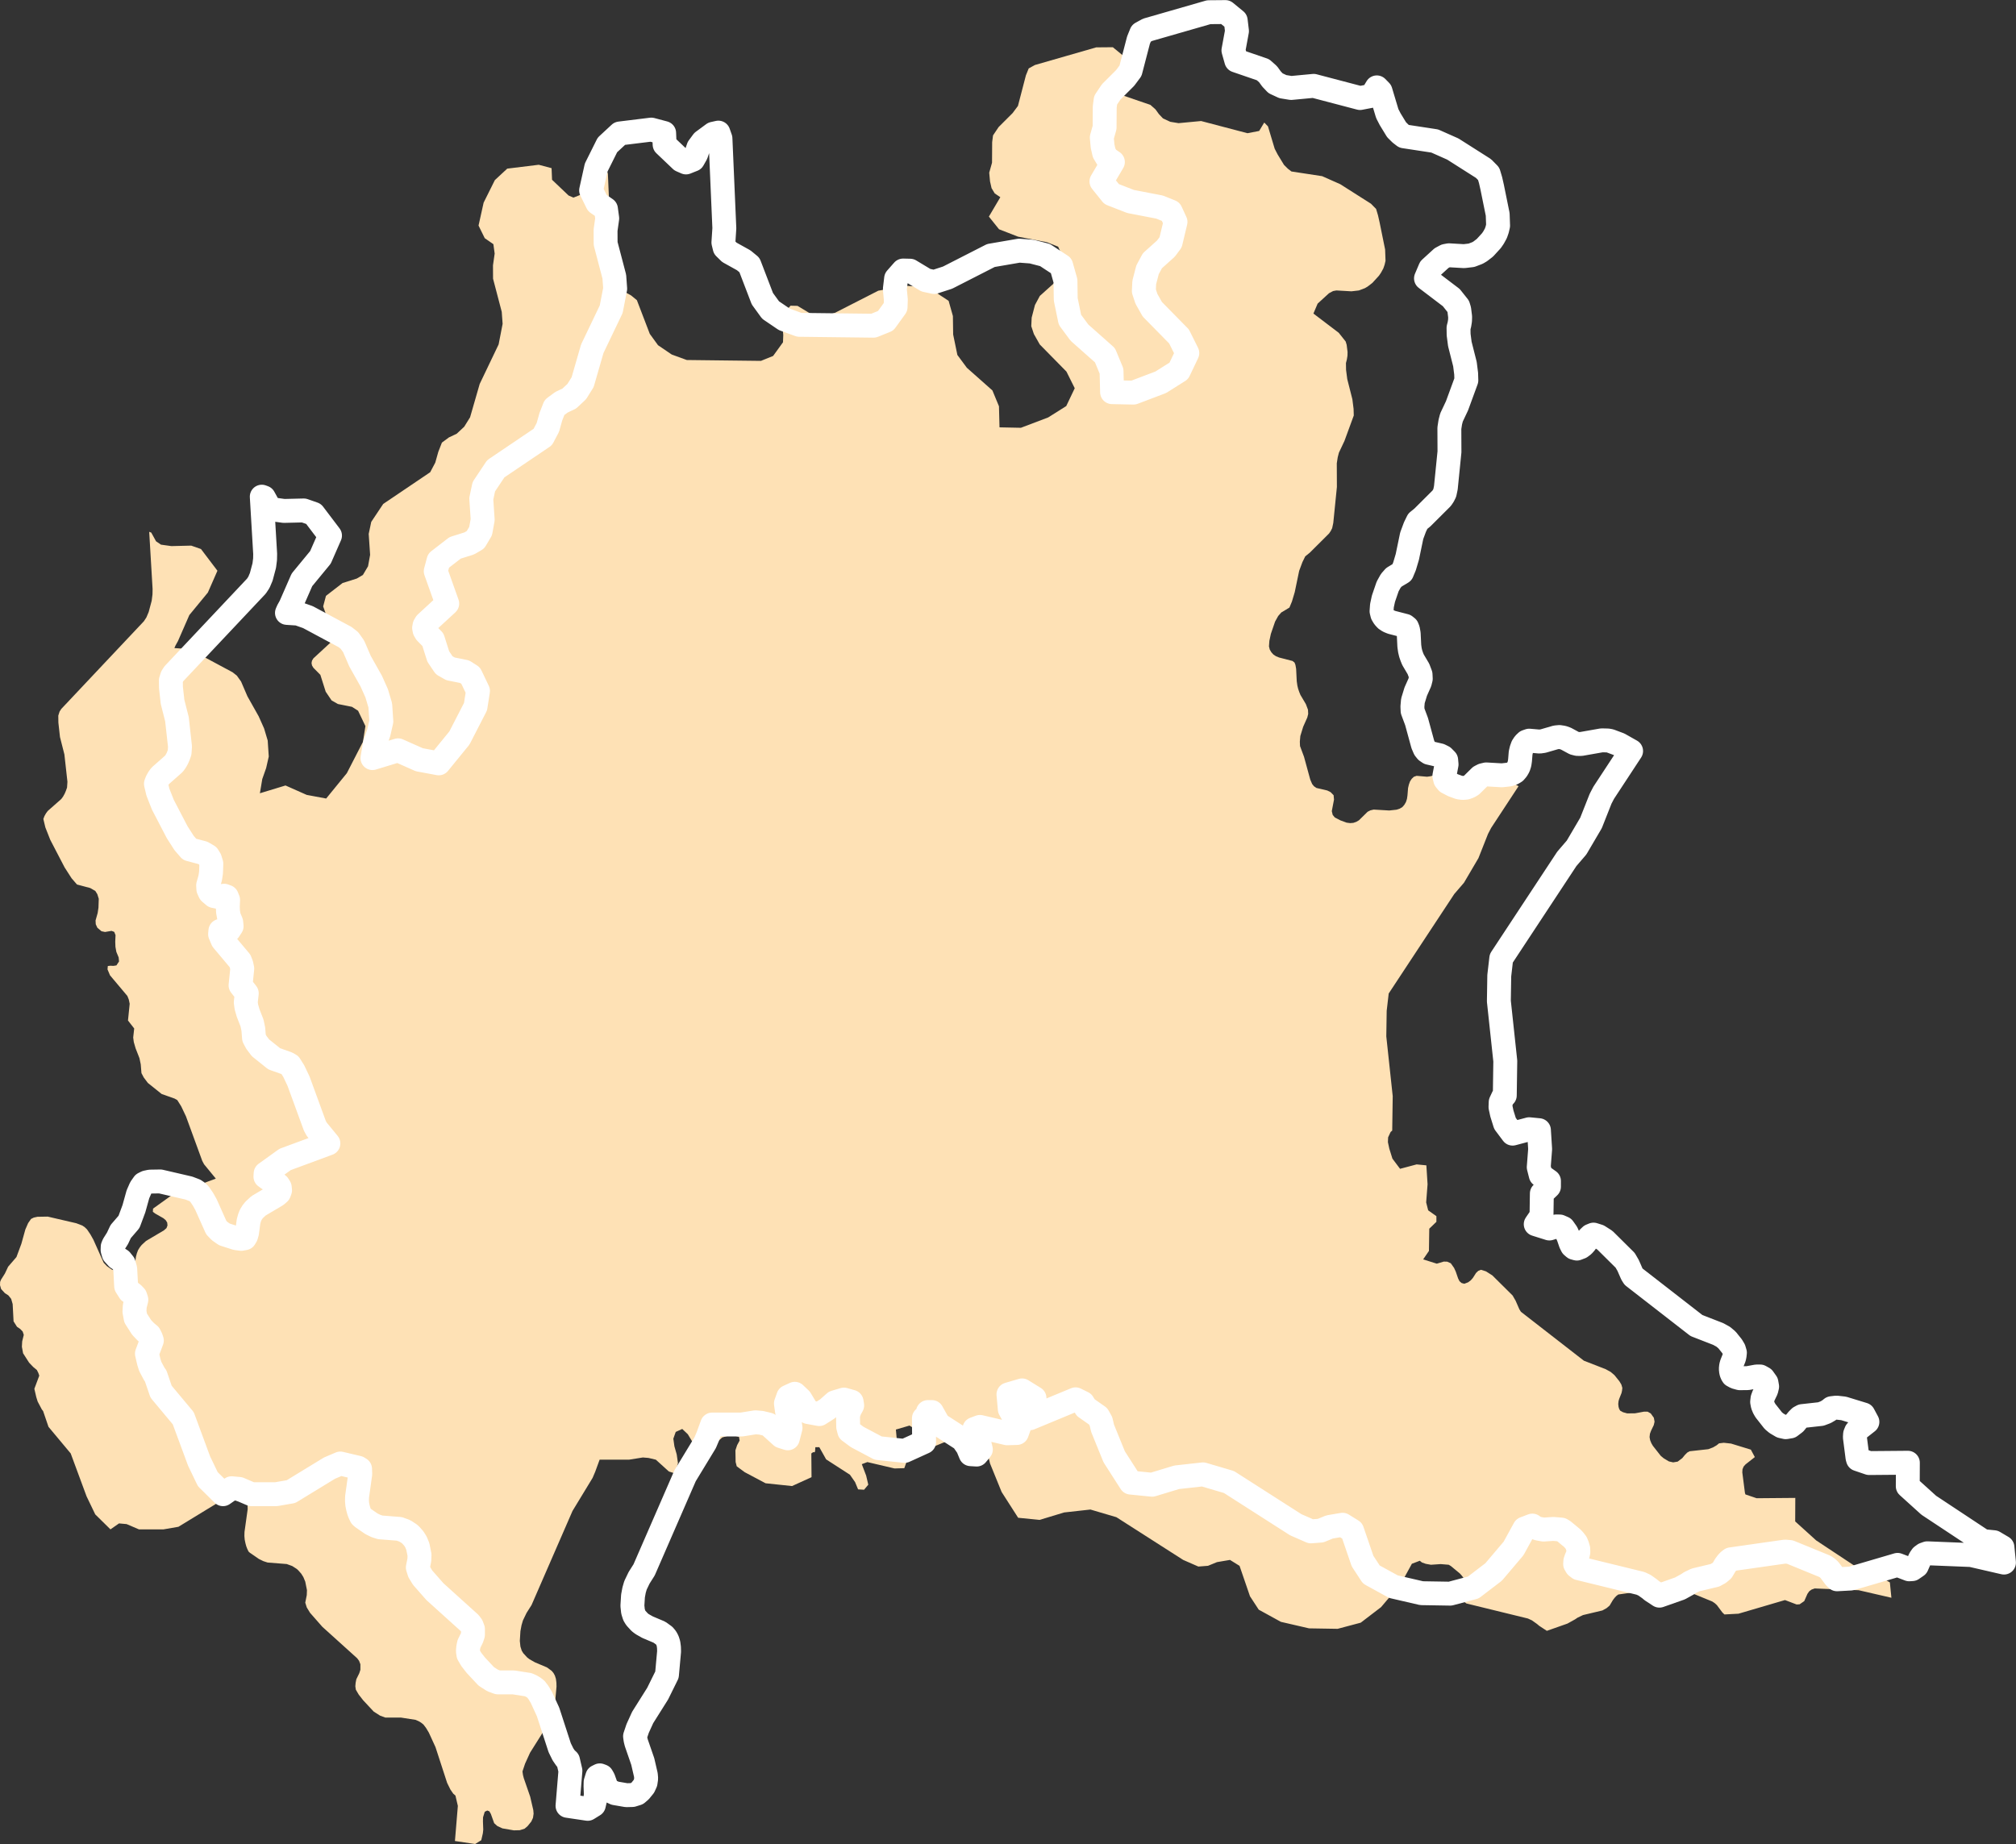 <svg xmlns="http://www.w3.org/2000/svg" width="253.031" height="231.499" viewBox="0 0 253.031 231.499"><rect x="0" y="0" width="253.031" height="231.499" fill="#333333" stroke="none"/><g id="Group_9146" data-name="Group 9146" transform="translate(-358 -1804.501)"><path id="Lombardy" d="M505.435,308.373l-1.07-.632-1.377-.139-6.8-4.5-2.636-2.384.013-2.953-4.852.041-1.41-.479-.063-.219-.327-2.546.025-.391.138-.338.239-.272,1.171-.921-.5-.933-2.485-.762-.907-.1-.6.071-.3.243-.453.266-.6.225-2.333.258-.3.163-.3.3-.327.4-.579.438-.566.095-.529-.119-.634-.373-.39-.323-.995-1.265-.189-.326-.151-.371-.075-.4.05-.421.138-.373.34-.706.1-.427-.088-.492-.39-.546-.4-.225h-.441l-1.121.207-.994.012-.52-.145-.365-.2-.126-.225-.075-.252-.038-.355.038-.365.075-.267.3-.753.063-.294.038-.347-.126-.421-.239-.4-.63-.783-.466-.395-.629-.347-2.737-1.065-7.9-6.138-.2-.321-.47-1.075-.378-.654-2.543-2.521-.793-.505-.634-.2-.34.137-.277.264-.4.627-.265.3-.327.244-.479.184-.34-.092-.264-.229-.176-.351-.29-.844-.214-.473-.415-.586-.454-.2-.432-.009-.868.262-1.713-.538.726-1.062.042-2.793.894-.86V262.4l-1.033-.735-.252-.994.176-2.275-.151-2.377-1.221-.119-2.082.554-.957-1.278-.39-1.249-.176-.817.025-.608.315-.674.2-.173.063-4.318-.806-7.507.05-3.211.252-2.17,8.23-12.489,1.221-1.42,1.813-3.086,1.2-3.034.39-.75,3.442-5.244-1.478-.835-1.158-.435-.3-.054-.743-.018-2.61.459-.454-.006-.39-.1-1.045-.564-.39-.138-.441-.066-.432.042-1.6.465-.441.063-1.309-.114-.353.123-.264.252-.214.327-.143.4-.1.426-.076.936-.063.432-.126.393-.2.345-.252.291-.34.2-.39.126-.907.1-1.964-.114-.42.1-.34.174-1.083,1.065-.327.195-.378.132-.4.033-.441-.057-.781-.285-.709-.369-.264-.321-.113-.471.277-1.452-.05-.549-.378-.384-.415-.207-1.36-.318-.314-.216-.227-.282-.239-.559-.781-2.858-.5-1.34-.025-.552.063-.715.357-1.163.516-1.157.113-.451-.025-.529-.264-.7-.684-1.157-.151-.37-.138-.4-.1-.421-.075-.535-.076-1.546-.088-.5-.113-.289-.252-.2-1.687-.436-.39-.159-.327-.217-.252-.28-.2-.337-.1-.4.05-.7.189-.876.529-1.542.39-.7.39-.443,1.02-.614.315-.759.352-1.181.554-2.666.407-1.094.353-.724.579-.47,2.417-2.409.214-.317.176-.356.138-.652.453-4.508-.013-2.972.117-.758.151-.583.693-1.468,1.171-3.195-.025-.832-.151-1.2-.642-2.535-.151-1.162-.013-.853.113-.442.076-.472.013-.475-.113-.9-.126-.418-.869-1.093-3.177-2.414.529-1.248,1.423-1.3.516-.276.415-.076,1.893.109.932-.109.756-.288.34-.2.592-.455.823-.9.264-.388.29-.528.163-.473.114-.491-.051-1.413-.693-3.413-.2-.883-.239-.8-.646-.658-3.852-2.448-2.271-1.008-3.857-.589-.441-.34-.491-.486-.805-1.319-.365-.708-.844-2.812-.467-.478-.637,1.056-1.469.283-5.817-1.529-2.829.267-1.041-.17-.915-.423-.512-.541-.428-.593-.638-.565-3.349-1.15-.361-1.278.445-2.42-.159-1.331-1.293-1.06-2.09.018-7.689,2.213-.781.429-.352.871-1,3.84-.672.9-1.754,1.751-.7,1.046-.109.845-.017,2.583-.352,1.251.1,1.088.193.853.395.659.705.479-1.436,2.435,1.276,1.59,2.384.928,3.635.7,1.4.564.6,1.3-.613,2.559-.587.788-1.7,1.527-.612,1.139-.412,1.587-.05,1.072.327.987.739,1.308,3.349,3.408,1.04,2.087-1.066,2.238-2.266,1.427-3.425,1.3-2.686-.055-.067-2.642-.823-1.99-3.206-2.844-1.192-1.61-.529-2.567-.033-2.32-.537-1.908-2.031-1.333-1.67-.433-1.578-.118-3.542.609L373.04,149l-1.687.548-1.04-.224-1.981-1.194-.873-.021-.881,1-.16,1.339.126,1.329-.033.923-1.242,1.719-1.528.617-9.309-.109-1.889-.69-1.72-1.168-1.032-1.423-1.62-4.228-.722-.594-1.8-1-.587-.576-.16-.658.117-1.789-.487-11.266-.26-.738-.638.142-1.31.966-.554.75-.285.835-.395.7-.881.352-.613-.267-2.073-1.974-.059-1.455-1.612-.428-3.954.486-1.553,1.44-1.41,2.83-.638,2.877.781,1.587,1.082.749.16,1.177-.21,1.48.008,1.676,1.091,4.16.109,1.509-.5,2.579-2.376,4.963-1.209,4.191-.739,1.185-.94.877-.973.459-.882.653-.453,1.16-.378,1.347-.594,1.125-.044.083-5.9,3.985-1.5,2.251-.319,1.508.177,2.629-.26,1.435-.647,1.091-.772.452-1.779.56-2.082,1.609-.353,1.325,1.444,4.059-2.669,2.462-.176.289-.059.3.059.3.176.295.873.885.671,2.117.739,1.094.789.451,1.771.355.764.487.923,1.93-.31,1.977-2.023,3.934-2.594,3.182-2.443-.456-2.661-1.182-3.215.978.3-1.789.487-1.381.327-1.441-.134-2.012-.454-1.52-.68-1.52-1.41-2.507-.8-1.858-.529-.74-.546-.427-4.658-2.5-1.242-.439-1.393-.09.134-.313.311-.56L292,186.94l2.325-2.825,1.2-2.736-2.065-2.725-1.226-.428-2.493.06-1.3-.181-.621-.422-.6-1.092-.258-.095.426,7.185-.013.663-.1.8-.378,1.416-.29.684-.315.479-10.362,11-.214.331-.164.511.012.881.2,1.806.554,2.181.382,3.441-.05.726-.143.408-.151.354-.2.36-.227.312-1.7,1.5-.214.288-.2.354-.138.363.252,1.058.617,1.565,1.8,3.459.873,1.36.68.785,1.662.443.642.372.252.407.177.572-.038,1.117-.1.668-.264.937.025.473.2.437.516.44.445.093.818-.138.34.126.163.407-.037.826.025.646.113.628.29.7.05.5-.327.5-.378.06-.39-.018-.315.036-.038.424.315.748,2.178,2.589.177.445.113.535-.214,2.1.78,1-.126,1.135.075.57.227.785.483,1.236.163.776.088,1.1.29.552.516.683,1.725,1.384,1.624.576.344.194.491.781.6,1.265,2.04,5.58.227.429,1.477,1.8-5.435,2.01-2.443,1.756-.025.4.3.223,1.02.58.29.244.189.3.037.369-.126.333-.327.283-2.241,1.327-.542.5-.239.3-.218.351-.151.4-.114.428-.189,1.41-.114.392-.176.291-.441.08-.642-.089-1.473-.473-.6-.422-.415-.434-1.289-2.882-.378-.675-.428-.631-.277-.268-.314-.214-.756-.289-3.58-.831-1.284.021-.466.1-.34.167-.369.524-.352.806-.5,1.8-.617,1.66-1.045,1.213-.4.85-.491.779-.113.28-.012.407.138.484.466.511.441.285.353.437.189.657.114,2.169.428.677.4.273.315.327.138.419-.2.816-.038.677.151.817.755,1.178.521.546.453.374.189.38.113.332-.617,1.649.239,1.032.176.569.529,1,.151.184.68,1.992,2.787,3.337,1.989,5.381,1.091,2.27,1.91,1.882,1.074-.749.953.086,1.549.663h3.076l1.88-.325,4.826-2.947,1.364-.58,2.237.527.239.148.025.633-.4,2.87-.013.5.038.455.088.435.1.376.126.337.168.352.164.151,1.133.781.567.278.529.171,2.4.189.693.251.579.376.151.136.4.449.264.423.239.576.214,1.07-.025.621-.189.945.189.6.415.679,1.54,1.754,4.373,3.95.239.321.163.428v.7l-.138.425-.37.755-.088.448-.038.437.063.428.357.607.567.728,1.322,1.415.793.507.655.242h1.956l1.851.289.378.165.315.188.289.23.327.43.353.589.835,1.821,1.46,4.488.415.842.353.512.277.241.3,1.295-.365,4.406,2.535.376.768-.476.2-.865.05-.464-.038-1.024.012-.524.214-.694.315-.156.264.1.189.33.415,1.159.39.353.646.3,1.435.247.743-.018.6-.188.378-.323.466-.574.214-.468.076-.524-.038-.448-.39-1.683-.806-2.332-.1-.394-.063-.444.327-.975.63-1.384,1.88-2.987,1.171-2.373.265-2.922-.013-.5-.063-.484-.126-.4-.176-.327-.227-.271-.6-.437-1.5-.634-.68-.386-.3-.23-.491-.537-.189-.313-.164-.513-.075-.705.075-1.231.138-.741.176-.6.453-.942.629-.993,5.141-11.812,2.522-4.15.327-.77.554-1.514h3.681l1.746-.278.714.059.919.219,1.632,1.481.8.254.34-1.309-.155-1.084-.29-1.025-.134-.954.3-.848.818-.373.7.664.982,1.63,1.381.255,1.02-.646.94-.836,1.146-.338.957.272.075.456-.314.578-.214.649.025,1.458.139.545.995.737,2.627,1.395,3.32.349,2.447-1.113-.025-2.98.235-.166.151.024.08-.095.037-.545h.5l.856,1.526,2.984,1.925.647.927.378.912.751.047.529-.636-.268-1.14-.546-1.433.7-.263,3.408.8,1.226-.036.3-.835-1.188-2.151-.168-1.861,1.708-.5,1.561.966-.579,2.53,5.733-2.376.919.456.353.581,1.565,1.1.352.634.2.856,1.461,3.592,2.073,3.235,2.686.269,3.085-.935,3.3-.367,3.261.962,8.381,5.362,1.905.834,1.213-.095,1.125-.461,1.632-.278,1.2.745,1.31,3.818,1.1,1.684,2.778,1.527,3.538.818,3.584.059,2.9-.771,2.552-1.952,2.5-2.949,1.368-2.495.995-.378.264.213.478.171.655.118,1.221-.083,1.011.083.264.157,1.121.926.239.263.239.31.151.367.114.39.012.426-.088.393-.164.361-.126.37-.025.366.176.3.3.23,7.727,1.89.5.23.642.455.277.233.957.629,2.585-.91.957-.532.315-.212.68-.325,2.434-.579.529-.292.378-.322.4-.674.226-.3.227-.239.239-.177,6.795-.969.6.05,4.4,1.8.315.213.264.242.68.913.264.257,1.767-.095,5.834-1.713,1.46.556.378-.024.579-.4.4-.91.227-.325.294-.213.39-.139,5.519.221,4.109.946Z" transform="translate(89.765 1694.765)" fill="#fee1b5" fill-rule="evenodd"></path><path id="Lombardy-2" data-name="Lombardy" stroke="#fff" d="M505.435,308.373l-1.07-.632-1.377-.139-6.8-4.5-2.636-2.384.013-2.953-4.852.041-1.41-.479-.063-.219-.327-2.546.025-.391.138-.338.239-.272,1.171-.921-.5-.933-2.485-.762-.907-.1-.6.071-.3.243-.453.266-.6.225-2.333.258-.3.163-.3.3-.327.4-.579.438-.566.095-.529-.119-.634-.373-.39-.323-.995-1.265-.189-.326-.151-.371-.075-.4.05-.421.138-.373.34-.706.1-.427-.088-.492-.39-.546-.4-.225h-.441l-1.121.207-.994.012-.52-.145-.365-.2-.126-.225-.075-.252-.038-.355.038-.365.075-.267.3-.753.063-.294.038-.347-.126-.421-.239-.4-.63-.783-.466-.395-.629-.347-2.737-1.065-7.9-6.138-.2-.321-.47-1.075-.378-.654-2.543-2.521-.793-.505-.634-.2-.34.137-.277.264-.4.627-.265.3-.327.244-.479.184-.34-.092-.264-.229-.176-.351-.29-.844-.214-.473-.415-.586-.454-.2-.432-.009-.868.262-1.713-.538.726-1.062.042-2.793.894-.86V262.4l-1.033-.735-.252-.994.176-2.275-.151-2.377-1.221-.119-2.082.554-.957-1.278-.39-1.249-.176-.817.025-.608.315-.674.2-.173.063-4.318-.806-7.507.05-3.211.252-2.17,8.23-12.489,1.221-1.42,1.813-3.086,1.2-3.034.39-.75,3.442-5.244-1.478-.835-1.158-.435-.3-.054-.743-.018-2.61.459-.454-.006-.39-.1-1.045-.564-.39-.138-.441-.066-.432.042-1.6.465-.441.063-1.309-.114-.353.123-.264.252-.214.327-.143.4-.1.426-.076.936-.063.432-.126.393-.2.345-.252.291-.34.2-.39.126-.907.1-1.964-.114-.42.1-.34.174-1.083,1.065-.327.195-.378.132-.4.033-.441-.057-.781-.285-.709-.369-.264-.321-.113-.471.277-1.452-.05-.549-.378-.384-.415-.207-1.36-.318-.314-.216-.227-.282-.239-.559-.781-2.858-.5-1.34-.025-.552.063-.715.357-1.163.516-1.157.113-.451-.025-.529-.264-.7-.684-1.157-.151-.37-.138-.4-.1-.421-.075-.535-.076-1.546-.088-.5-.113-.289-.252-.2-1.687-.436-.39-.159-.327-.217-.252-.28-.2-.337-.1-.4.05-.7.189-.876.529-1.542.39-.7.39-.443,1.02-.614.315-.759.352-1.181.554-2.666.407-1.094.353-.724.579-.47,2.417-2.409.214-.317.176-.356.138-.652.453-4.508-.013-2.972.117-.758.151-.583.693-1.468,1.171-3.195-.025-.832-.151-1.2-.642-2.535-.151-1.162-.013-.853.113-.442.076-.472.013-.475-.113-.9-.126-.418-.869-1.093-3.177-2.414.529-1.248,1.423-1.3.516-.276.415-.076,1.893.109.932-.109.756-.288.34-.2.592-.455.823-.9.264-.388.29-.528.163-.473.114-.491-.051-1.413-.693-3.413-.2-.883-.239-.8-.646-.658-3.852-2.448-2.271-1.008-3.857-.589-.441-.34-.491-.486-.805-1.319-.365-.708-.844-2.812-.467-.478-.637,1.056-1.469.283-5.817-1.529-2.829.267-1.041-.17-.915-.423-.512-.541-.428-.593-.638-.565-3.349-1.15-.361-1.278.445-2.42-.159-1.331-1.293-1.06-2.09.018-7.689,2.213-.781.429-.352.871-1,3.84-.672.9-1.754,1.751-.7,1.046-.109.845-.017,2.583-.352,1.251.1,1.088.193.853.395.659.705.479-1.436,2.435,1.276,1.59,2.384.928,3.635.7,1.4.564.6,1.3-.613,2.559-.587.788-1.7,1.527-.612,1.139-.412,1.587-.05,1.072.327.987.739,1.308,3.349,3.408,1.04,2.087-1.066,2.238-2.266,1.427-3.425,1.3-2.686-.055-.067-2.642-.823-1.99-3.206-2.844-1.192-1.61-.529-2.567-.033-2.32-.537-1.908-2.031-1.333-1.67-.433-1.578-.118-3.542.609L373.04,149l-1.687.548-1.04-.224-1.981-1.194-.873-.021-.881,1-.16,1.339.126,1.329-.033.923-1.242,1.719-1.528.617-9.309-.109-1.889-.69-1.72-1.168-1.032-1.423-1.62-4.228-.722-.594-1.8-1-.587-.576-.16-.658.117-1.789-.487-11.266-.26-.738-.638.142-1.31.966-.554.75-.285.835-.395.7-.881.352-.613-.267-2.073-1.974-.059-1.455-1.612-.428-3.954.486-1.553,1.44-1.41,2.83-.638,2.877.781,1.587,1.082.749.16,1.177-.21,1.48.008,1.676,1.091,4.16.109,1.509-.5,2.579-2.376,4.963-1.209,4.191-.739,1.185-.94.877-.973.459-.882.653-.453,1.16-.378,1.347-.594,1.125-.044.083-5.9,3.985-1.5,2.251-.319,1.508.177,2.629-.26,1.435-.647,1.091-.772.452-1.779.56-2.082,1.609-.353,1.325,1.444,4.059-2.669,2.462-.176.289-.059.3.059.3.176.295.873.885.671,2.117.739,1.094.789.451,1.771.355.764.487.923,1.93-.31,1.977-2.023,3.934-2.594,3.182-2.443-.456-2.661-1.182-3.215.978.3-1.789.487-1.381.327-1.441-.134-2.012-.454-1.52-.68-1.52-1.41-2.507-.8-1.858-.529-.74-.546-.427-4.658-2.5-1.242-.439-1.393-.09.134-.313.311-.56L292,186.94l2.325-2.825,1.2-2.736-2.065-2.725-1.226-.428-2.493.06-1.3-.181-.621-.422-.6-1.092-.258-.095.426,7.185-.013.663-.1.8-.378,1.416-.29.684-.315.479-10.362,11-.214.331-.164.511.012.881.2,1.806.554,2.181.382,3.441-.05.726-.143.408-.151.354-.2.36-.227.312-1.7,1.5-.214.288-.2.354-.138.363.252,1.058.617,1.565,1.8,3.459.873,1.36.68.785,1.662.443.642.372.252.407.177.572-.038,1.117-.1.668-.264.937.025.473.2.437.516.44.445.093.818-.138.34.126.163.407-.037.826.025.646.113.628.29.7.05.5-.327.5-.378.06-.39-.018-.315.036-.038.424.315.748,2.178,2.589.177.445.113.535-.214,2.1.78,1-.126,1.135.075.57.227.785.483,1.236.163.776.088,1.1.29.552.516.683,1.725,1.384,1.624.576.344.194.491.781.6,1.265,2.04,5.58.227.429,1.477,1.8-5.435,2.01-2.443,1.756-.025.4.3.223,1.02.58.29.244.189.3.037.369-.126.333-.327.283-2.241,1.327-.542.5-.239.3-.218.351-.151.4-.114.428-.189,1.41-.114.392-.176.291-.441.08-.642-.089-1.473-.473-.6-.422-.415-.434-1.289-2.882-.378-.675-.428-.631-.277-.268-.314-.214-.756-.289-3.58-.831-1.284.021-.466.1-.34.167-.369.524-.352.806-.5,1.8-.617,1.66-1.045,1.213-.4.85-.491.779-.113.28-.012.407.138.484.466.511.441.285.353.437.189.657.114,2.169.428.677.4.273.315.327.138.419-.2.816-.038.677.151.817.755,1.178.521.546.453.374.189.38.113.332-.617,1.649.239,1.032.176.569.529,1,.151.184.68,1.992,2.787,3.337,1.989,5.381,1.091,2.27,1.91,1.882,1.074-.749.953.086,1.549.663h3.076l1.88-.325,4.826-2.947,1.364-.58,2.237.527.239.148.025.633-.4,2.87-.013.5.038.455.088.435.1.376.126.337.168.352.164.151,1.133.781.567.278.529.171,2.4.189.693.251.579.376.151.136.4.449.264.423.239.576.214,1.07-.025.621-.189.945.189.6.415.679,1.54,1.754,4.373,3.95.239.321.163.428v.7l-.138.425-.37.755-.088.448-.038.437.063.428.357.607.567.728,1.322,1.415.793.507.655.242h1.956l1.851.289.378.165.315.188.289.23.327.43.353.589.835,1.821,1.46,4.488.415.842.353.512.277.241.3,1.295-.365,4.406,2.535.376.768-.476.2-.865.05-.464-.038-1.024.012-.524.214-.694.315-.156.264.1.189.33.415,1.159.39.353.646.3,1.435.247.743-.018.6-.188.378-.323.466-.574.214-.468.076-.524-.038-.448-.39-1.683-.806-2.332-.1-.394-.063-.444.327-.975.63-1.384,1.88-2.987,1.171-2.373.265-2.922-.013-.5-.063-.484-.126-.4-.176-.327-.227-.271-.6-.437-1.5-.634-.68-.386-.3-.23-.491-.537-.189-.313-.164-.513-.075-.705.075-1.231.138-.741.176-.6.453-.942.629-.993,5.141-11.812,2.522-4.15.327-.77.554-1.514h3.681l1.746-.278.714.059.919.219,1.632,1.481.8.254.34-1.309-.155-1.084-.29-1.025-.134-.954.3-.848.818-.373.7.664.982,1.63,1.381.255,1.02-.646.94-.836,1.146-.338.957.272.075.456-.314.578-.214.649.025,1.458.139.545.995.737,2.627,1.395,3.32.349,2.447-1.113-.025-2.98.235-.166.151.024.08-.095.037-.545h.5l.856,1.526,2.984,1.925.647.927.378.912.751.047.529-.636-.268-1.14-.546-1.433.7-.263,3.408.8,1.226-.036.3-.835-1.188-2.151-.168-1.861,1.708-.5,1.561.966-.579,2.53,5.733-2.376.919.456.353.581,1.565,1.1.352.634.2.856,1.461,3.592,2.073,3.235,2.686.269,3.085-.935,3.3-.367,3.261.962,8.381,5.362,1.905.834,1.213-.095,1.125-.461,1.632-.278,1.2.745,1.31,3.818,1.1,1.684,2.778,1.527,3.538.818,3.584.059,2.9-.771,2.552-1.952,2.5-2.949,1.368-2.495.995-.378.264.213.478.171.655.118,1.221-.083,1.011.083.264.157,1.121.926.239.263.239.31.151.367.114.39.012.426-.088.393-.164.361-.126.37-.025.366.176.3.3.23,7.727,1.89.5.23.642.455.277.233.957.629,2.585-.91.957-.532.315-.212.68-.325,2.434-.579.529-.292.378-.322.4-.674.226-.3.227-.239.239-.177,6.795-.969.6.05,4.4,1.8.315.213.264.242.68.913.264.257,1.767-.095,5.834-1.713,1.46.556.378-.024.579-.4.4-.91.227-.325.294-.213.39-.139,5.519.221,4.109.946Z" fill="none" transform="translate(103.894 1690.35)" stroke-linecap="round" stroke-linejoin="round" stroke-width="3" fill-rule="evenodd"></path></g></svg>